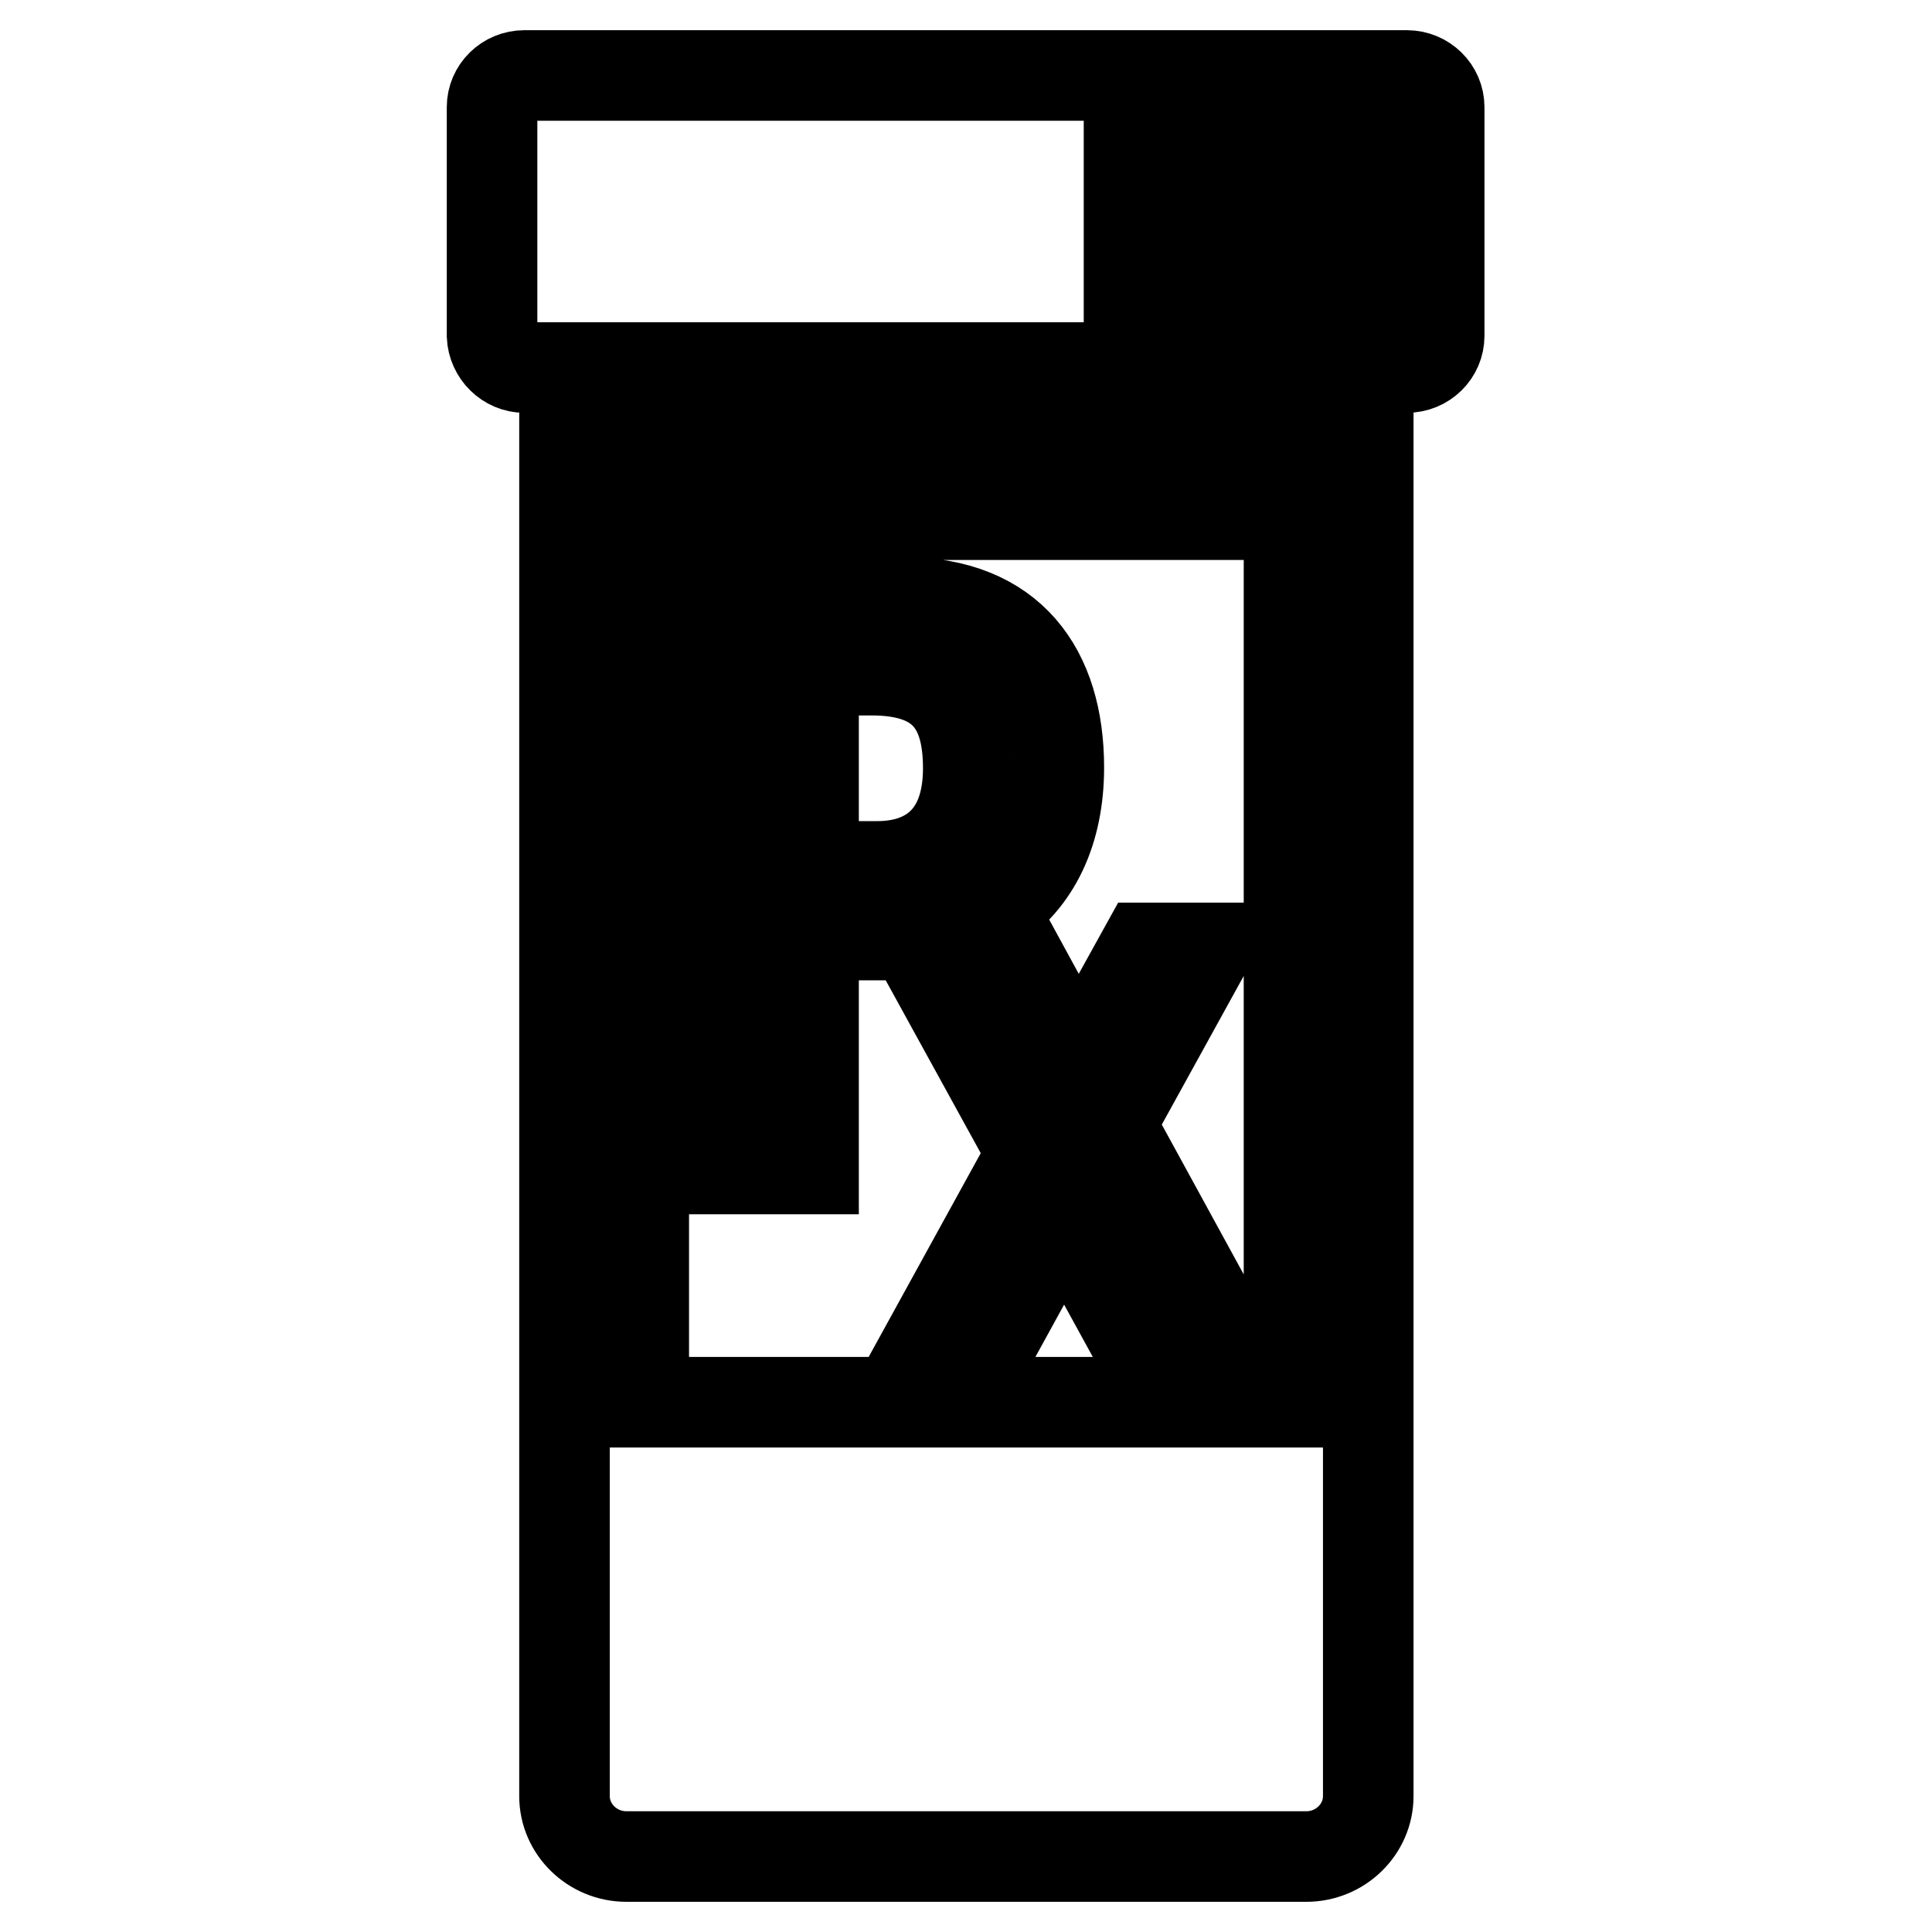 <?xml version="1.0" encoding="utf-8"?>
<!-- Svg Vector Icons : http://www.onlinewebfonts.com/icon -->
<!DOCTYPE svg PUBLIC "-//W3C//DTD SVG 1.1//EN" "http://www.w3.org/Graphics/SVG/1.1/DTD/svg11.dtd">
<svg version="1.1" xmlns="http://www.w3.org/2000/svg" xmlns:xlink="http://www.w3.org/1999/xlink" x="0px" y="0px" viewBox="0 0 256 256" enable-background="new 0 0 256 256" xml:space="preserve">
<g> <path stroke-width="12" fill-opacity="0" stroke="#000000"  d="M160,125.6h-8.3l-8.8,15.9l-11.5-21.1c5.8-3.7,8.9-10.3,8.9-18.7c0-12.8-6.3-21.9-20.7-21.9H95.8v75.1h12 v-31h10.5c0.9,0,1.6-0.1,2.5-0.2l16,29.1l-13.2,24h8.4l9-16.4l9,16.4h12.3L147.1,149L160,125.6L160,125.6z M116.3,114.8h-8.5v-26 h7.7c9.6,0,12.8,4.9,12.8,13C128.3,111.3,122.7,114.8,116.3,114.8L116.3,114.8z M74.8,238c0,4.4,3.7,8,8.2,8h90.1 c4.5,0,8.2-3.6,8.2-8V56.4H74.8V238L74.8,238z M85.3,68.2h85.5v117.6H85.3V68.2z M69.5,48.7h116.9c2.4,0,4.3-1.9,4.3-4.2V14.2 c0-2.3-1.9-4.2-4.3-4.2H69.5c-2.4,0-4.3,1.9-4.3,4.2v30.3C65.3,46.8,67.2,48.7,69.5,48.7z M175.5,15.4h5.8v27.7h-5.8V15.4z  M162.6,15.4h5.8v27.7h-5.8V15.4z M149.6,15.4h5.8v27.7h-5.8V15.4z"/></g>
</svg>